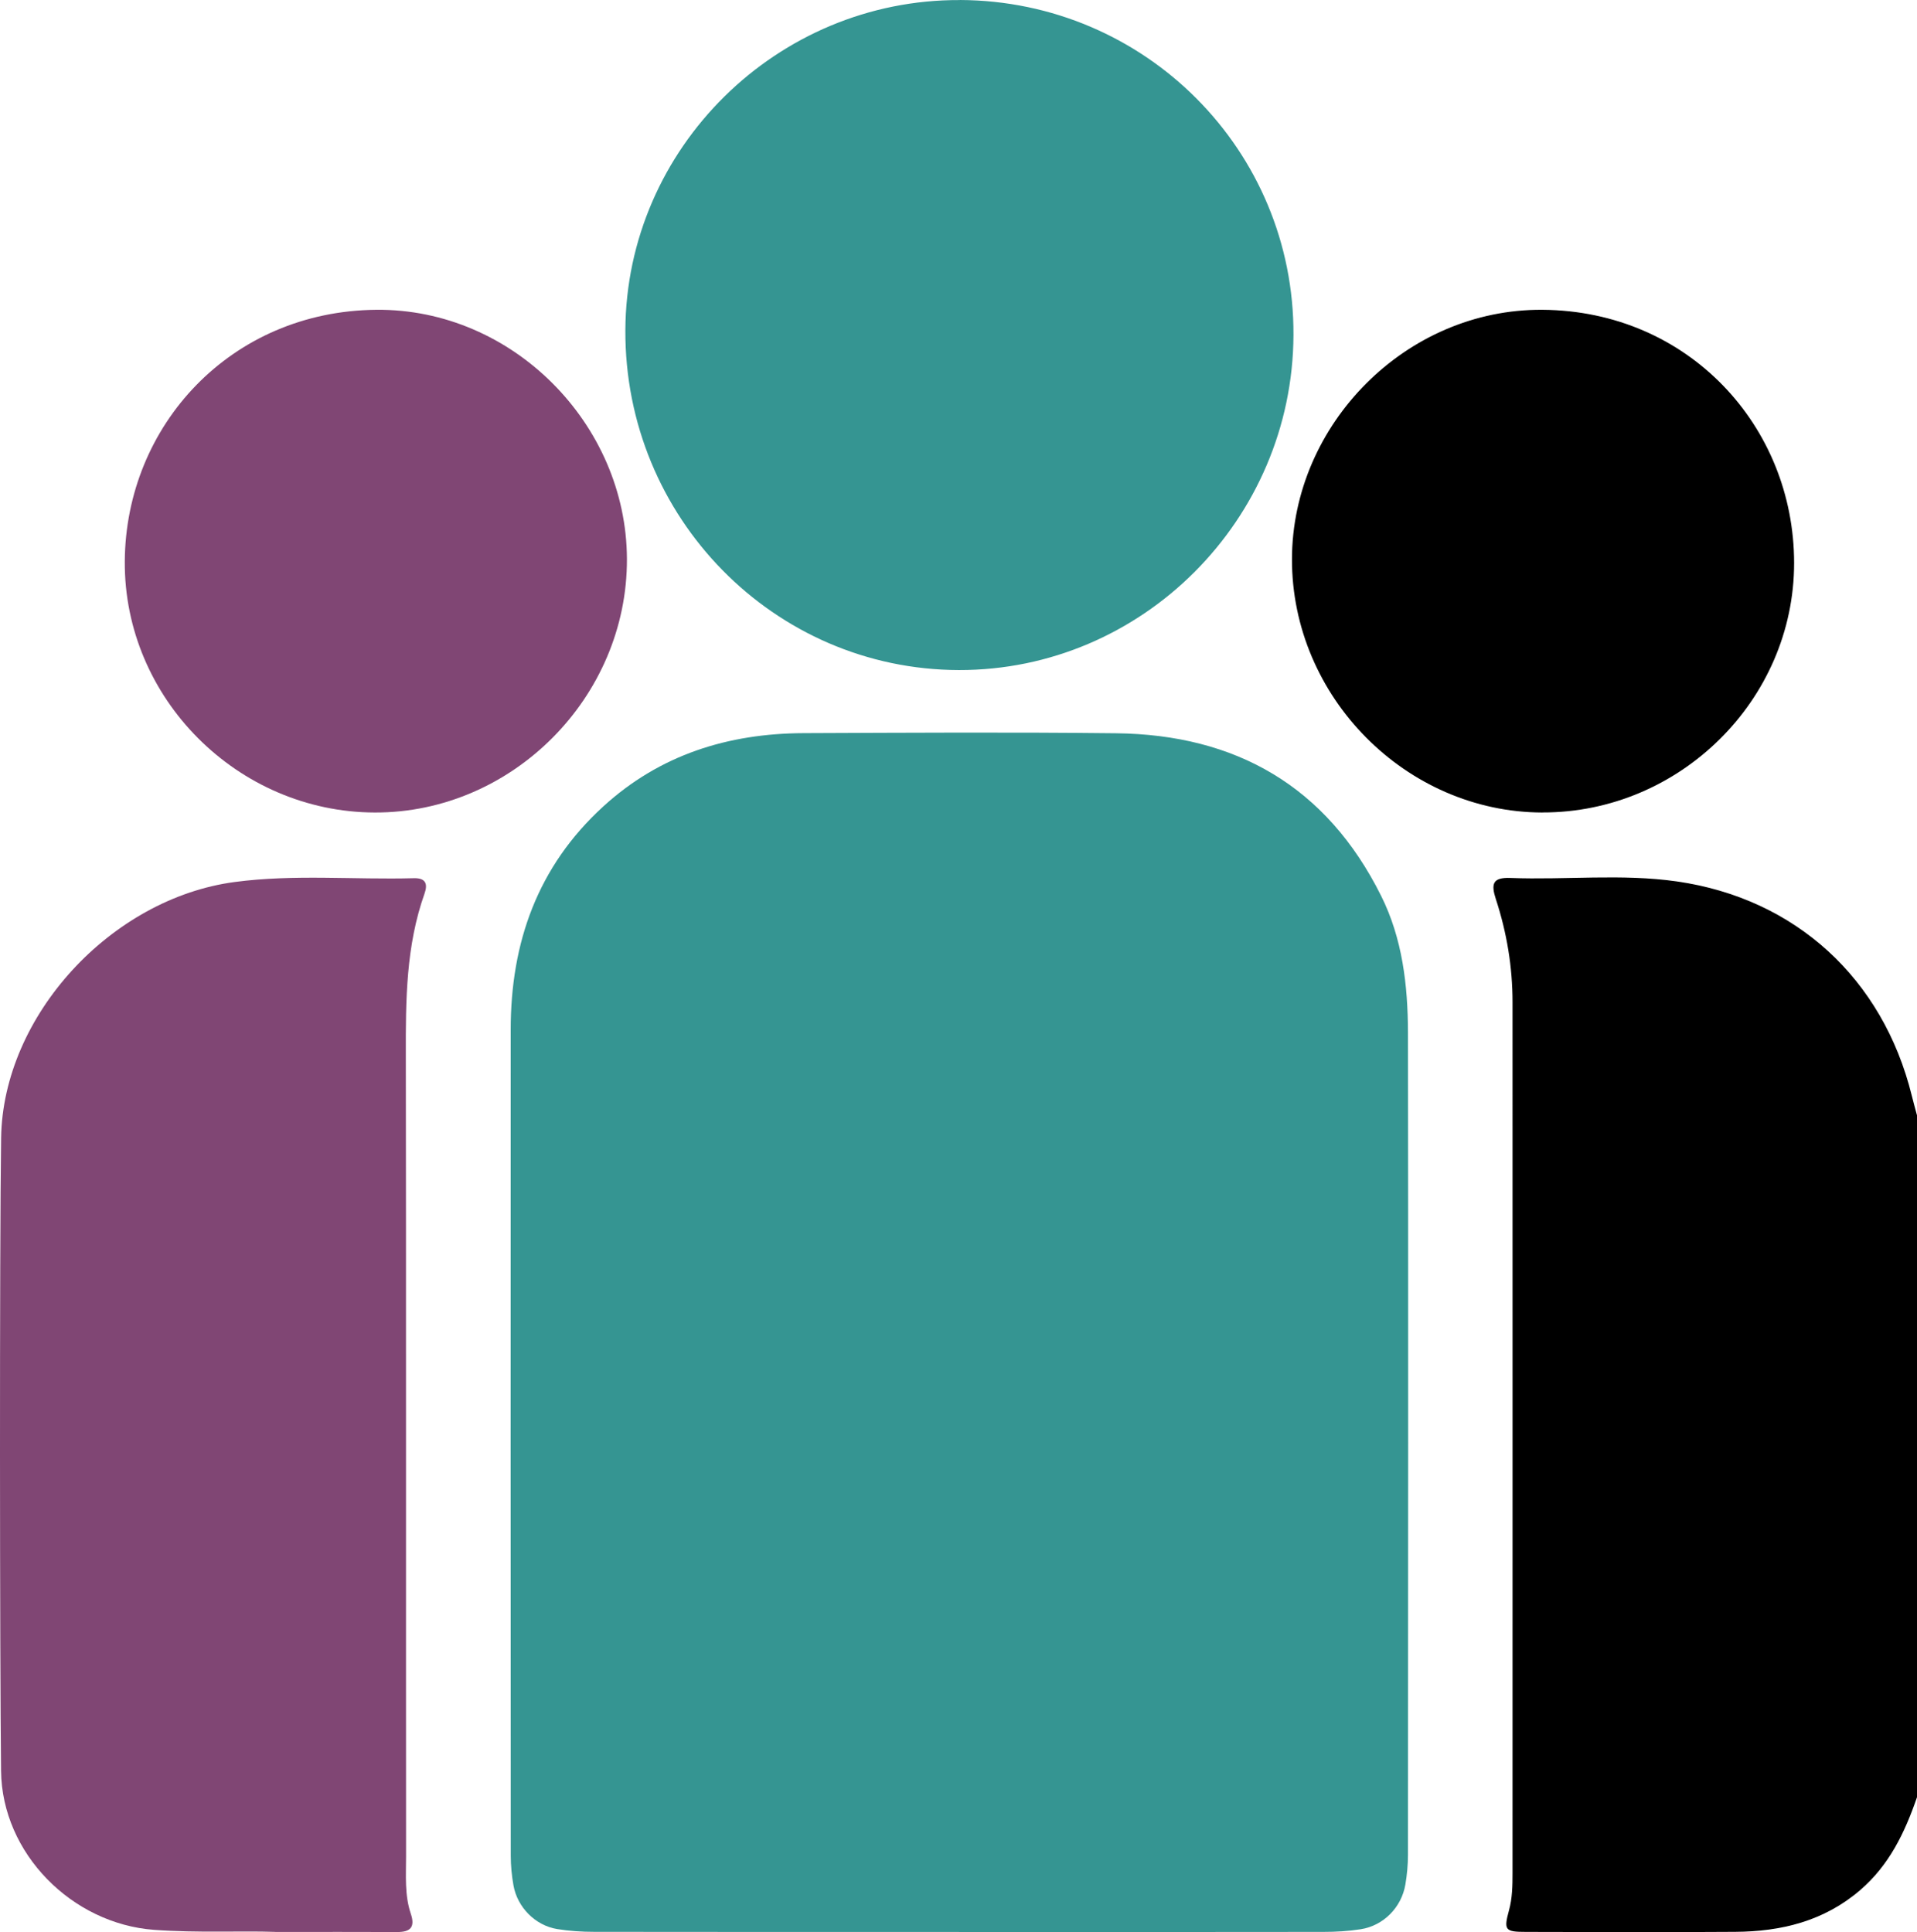 <?xml version="1.0" encoding="UTF-8"?> <svg xmlns="http://www.w3.org/2000/svg" width="100%" height="100%" viewBox="0 0 992 1000" fill="none"><path d="M992 930.167C985.748 948.372 977.682 965.292 962.582 978.264C943.856 994.338 921.754 999.696 897.963 999.853C861.824 1000.1 825.716 999.978 789.577 999.884C778.823 999.884 778.072 998.944 780.855 988.792C782.605 982.431 782.699 975.977 782.699 969.553C782.762 870.947 782.668 617.301 782.699 518.695C782.699 500.427 779.729 482.63 774.071 465.365C771.476 457.438 772.414 454.023 781.636 454.399C810.304 455.495 839.127 452.111 867.639 456.185C929.163 464.989 974.306 506.506 989.28 566.98C990.124 570.426 991.093 573.842 992 577.257V930.167Z" fill="black"></path><path d="M496.243 999.915C433.343 999.915 370.443 999.947 307.544 999.853C301.135 999.853 294.632 999.445 288.286 998.411C276.969 996.531 267.747 987.163 265.715 975.851C264.808 970.775 264.308 965.574 264.308 960.435C264.214 869.599 264.214 623.693 264.277 532.858C264.277 487.8 278.22 448.445 312.108 417.456C341.495 390.572 376.821 379.605 415.867 379.449C469.732 379.229 523.597 378.916 577.462 379.511C639.612 380.201 686.443 407.022 714.672 463.611C725.739 485.795 728.522 509.921 728.584 534.33C728.772 624.539 728.678 869.756 728.584 959.965C728.584 965.104 728.115 970.305 727.24 975.381C725.239 987.194 715.923 996.657 704.137 998.505C697.791 999.508 691.319 999.884 684.879 999.884C621.98 999.978 559.08 999.947 496.18 999.947L496.243 999.915Z" fill="#359592"></path><path d="M496.743 0C592.656 0.407 669.748 77.832 669.342 173.368C668.936 268.967 591.03 346.987 496.212 346.799C400.518 346.58 323.175 267.776 323.612 170.893C324.05 76.673 402.112 -0.376 496.743 0.031V0Z" fill="#359592"></path><path d="M142.416 999.884C124.816 999.257 102.276 1000.48 79.704 998.819C37.219 995.654 1.017 959.307 0.548 916.568C-0.108 859.04 -0.265 646.442 0.579 588.945C1.517 525.651 57.477 465.021 121.408 456.498C152.233 452.393 183.245 455.37 214.163 454.524C220.291 454.367 221.479 457.469 219.665 462.545C210.068 489.586 209.943 517.629 210.005 545.83C210.193 632.467 210.037 874.111 210.13 960.749C210.13 970.744 209.318 980.865 212.6 990.547C214.976 997.597 212.194 1000.01 205.41 999.947C186.058 999.853 166.707 999.915 142.416 999.915V999.884Z" fill="#804674"></path><path d="M193.937 420.527C123.065 420.339 64.104 361.495 64.573 290.524C65.042 220.149 119.47 161.023 194.718 160.334C265.121 159.676 324.175 219.366 324.425 289.271C324.675 360.805 265.121 420.715 193.968 420.527H193.937Z" fill="#804674"></path><path d="M798.174 420.527C727.521 420.37 668.435 360.617 668.56 289.396C668.686 219.585 727.615 159.864 798.143 160.334C873.641 160.866 928.381 220.525 928.413 291.37C928.413 362.278 869.171 420.652 798.205 420.496L798.174 420.527Z" fill="black"></path></svg> 
